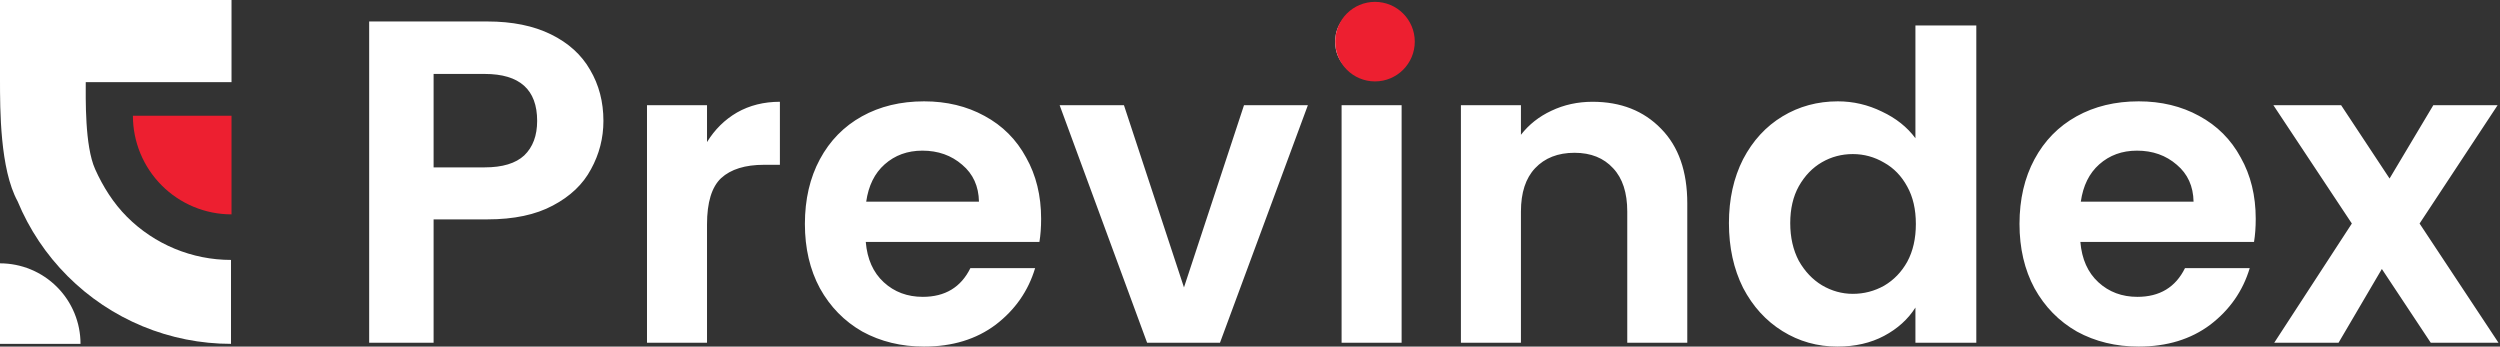 <svg width="440" height="61" viewBox="0 0 440 61" fill="none" xmlns="http://www.w3.org/2000/svg">
<rect x="0" y="0" width="440" height="61" fill="#333333" stroke="none"/>
<path d="M23.392 20.373C23.392 22.653 23.84 24.909 24.713 27.015C25.585 29.121 26.863 31.034 28.475 32.645C30.086 34.257 32 35.535 34.105 36.407C36.211 37.28 38.468 37.729 40.747 37.729V20.373H23.392Z" fill="#ED1F30"/>
<path d="M14.172 60.518C14.172 58.657 13.805 56.814 13.093 55.095C12.381 53.376 11.337 51.813 10.021 50.498C8.705 49.181 7.143 48.138 5.423 47.425C3.704 46.713 1.861 46.347 0 46.347L6.19459e-07 60.518H14.172Z" fill="white"/>
<path d="M0 13.96C0 19.299 0 29.768 3.095 35.42C5.138 40.353 8.133 44.835 11.908 48.61C15.683 52.385 20.165 55.38 25.098 57.423C30.03 59.466 35.317 60.518 40.656 60.518V45.747C37.257 45.747 33.891 45.077 30.75 43.776C27.61 42.475 24.756 40.569 22.353 38.165C19.949 35.761 18.11 32.824 16.742 29.768C14.901 25.655 15.091 17.359 15.091 13.96H0Z" fill="white"/>
<path d="M40.747 0H0V14.458H40.747V0Z" fill="white"/>
<path d="M106.202 21.276C106.202 24.3 105.473 27.135 104.015 29.781C102.611 32.427 100.37 34.56 97.292 36.18C94.268 37.8 90.434 38.61 85.79 38.61H76.313V60.318H64.973V3.78H85.79C90.164 3.78 93.89 4.536 96.968 6.048C100.046 7.56 102.341 9.639 103.853 12.285C105.419 14.931 106.202 17.928 106.202 21.276ZM85.304 29.457C88.436 29.457 90.758 28.755 92.27 27.351C93.782 25.893 94.538 23.868 94.538 21.276C94.538 15.768 91.46 13.014 85.304 13.014H76.313V29.457H85.304ZM124.435 25.005C125.793 22.791 127.553 21.056 129.717 19.798C131.93 18.54 134.445 17.912 137.262 17.912V29.004H134.47C131.15 29.004 128.635 29.784 126.925 31.343C125.265 32.902 124.435 35.619 124.435 39.492V60.318H113.871V18.515H124.435V25.005ZM183.238 38.511C183.238 40.02 183.137 41.379 182.936 42.586H152.376C152.628 45.604 153.684 47.969 155.545 49.679C157.407 51.389 159.695 52.245 162.412 52.245C166.336 52.245 169.128 50.559 170.788 47.189H182.182C180.974 51.213 178.66 54.533 175.24 57.149C171.819 59.715 167.618 60.998 162.638 60.998C158.614 60.998 154.992 60.117 151.772 58.357C148.603 56.546 146.113 54.005 144.302 50.735C142.542 47.466 141.661 43.693 141.661 39.417C141.661 35.091 142.542 31.293 144.302 28.023C146.063 24.753 148.528 22.238 151.697 20.477C154.866 18.716 158.513 17.836 162.638 17.836C166.612 17.836 170.159 18.691 173.278 20.402C176.447 22.112 178.887 24.552 180.597 27.721C182.358 30.84 183.238 34.437 183.238 38.511ZM172.297 35.493C172.246 32.777 171.265 30.613 169.354 29.004C167.442 27.344 165.103 26.514 162.336 26.514C159.721 26.514 157.507 27.319 155.696 28.928C153.936 30.488 152.854 32.676 152.452 35.493H172.297ZM208.379 50.584L218.943 18.515H230.186L214.718 60.318H201.89L186.497 18.515H197.815L208.379 50.584ZM241.477 13.535C239.616 13.535 238.057 12.957 236.799 11.8C235.592 10.592 234.988 9.108 234.988 7.348C234.988 5.587 235.592 4.128 236.799 2.971C238.057 1.764 239.616 1.16 241.477 1.16C243.338 1.16 244.873 1.764 246.08 2.971C247.338 4.128 247.967 5.587 247.967 7.348C247.967 9.108 247.338 10.592 246.08 11.8C244.873 12.957 243.338 13.535 241.477 13.535ZM246.684 18.515V60.318H236.12V18.515H246.684ZM280.286 17.912C285.266 17.912 289.291 19.496 292.359 22.665C295.428 25.784 296.962 30.161 296.962 35.795V60.318H286.398V37.229C286.398 33.908 285.568 31.368 283.908 29.607C282.248 27.797 279.984 26.891 277.117 26.891C274.199 26.891 271.885 27.797 270.175 29.607C268.515 31.368 267.685 33.908 267.685 37.229V60.318H257.121V18.515H267.685V23.722C269.093 21.911 270.879 20.502 273.042 19.496C275.256 18.44 277.67 17.912 280.286 17.912ZM304.292 39.266C304.292 35.04 305.122 31.293 306.782 28.023C308.492 24.753 310.806 22.238 313.724 20.477C316.641 18.716 319.886 17.836 323.458 17.836C326.174 17.836 328.765 18.44 331.23 19.647C333.695 20.804 335.657 22.364 337.115 24.326V4.48H347.83V60.318H337.115V54.131C335.807 56.194 333.971 57.853 331.607 59.111C329.243 60.369 326.501 60.998 323.382 60.998C319.861 60.998 316.641 60.092 313.724 58.281C310.806 56.47 308.492 53.93 306.782 50.66C305.122 47.34 304.292 43.542 304.292 39.266ZM337.191 39.417C337.191 36.851 336.688 34.663 335.682 32.852C334.676 30.991 333.317 29.582 331.607 28.627C329.897 27.62 328.061 27.117 326.099 27.117C324.137 27.117 322.326 27.595 320.666 28.551C319.006 29.507 317.648 30.915 316.591 32.777C315.585 34.588 315.082 36.751 315.082 39.266C315.082 41.781 315.585 43.995 316.591 45.906C317.648 47.767 319.006 49.201 320.666 50.207C322.376 51.213 324.187 51.716 326.099 51.716C328.061 51.716 329.897 51.239 331.607 50.283C333.317 49.277 334.676 47.868 335.682 46.057C336.688 44.196 337.191 41.982 337.191 39.417ZM397.008 38.511C397.008 40.02 396.908 41.379 396.706 42.586H366.146C366.398 45.604 367.454 47.969 369.316 49.679C371.177 51.389 373.466 52.245 376.182 52.245C380.106 52.245 382.898 50.559 384.558 47.189H395.952C394.745 51.213 392.431 54.533 389.01 57.149C385.589 59.715 381.389 60.998 376.408 60.998C372.384 60.998 368.762 60.117 365.543 58.357C362.373 56.546 359.883 54.005 358.072 50.735C356.312 47.466 355.431 43.693 355.431 39.417C355.431 35.091 356.312 31.293 358.072 28.023C359.833 24.753 362.298 22.238 365.467 20.477C368.636 18.716 372.283 17.836 376.408 17.836C380.383 17.836 383.929 18.691 387.048 20.402C390.217 22.112 392.657 24.552 394.367 27.721C396.128 30.84 397.008 34.437 397.008 38.511ZM386.067 35.493C386.017 32.777 385.036 30.613 383.124 29.004C381.213 27.344 378.873 26.514 376.107 26.514C373.491 26.514 371.277 27.319 369.466 28.928C367.706 30.488 366.624 32.676 366.222 35.493H386.067ZM427.809 60.318L419.207 47.34L411.586 60.318H400.267L413.925 39.341L400.116 18.515H412.038L420.565 31.418L428.262 18.515H439.58L425.847 39.341L439.731 60.318H427.809Z" fill="white"/>
<path d="M242 14.328C245.866 14.328 249 11.194 249 7.328C249 3.462 245.866 0.328 242 0.328C238.134 0.328 235 3.462 235 7.328C235 11.194 238.134 14.328 242 14.328Z" fill="#ED1F30"/>
</svg>
